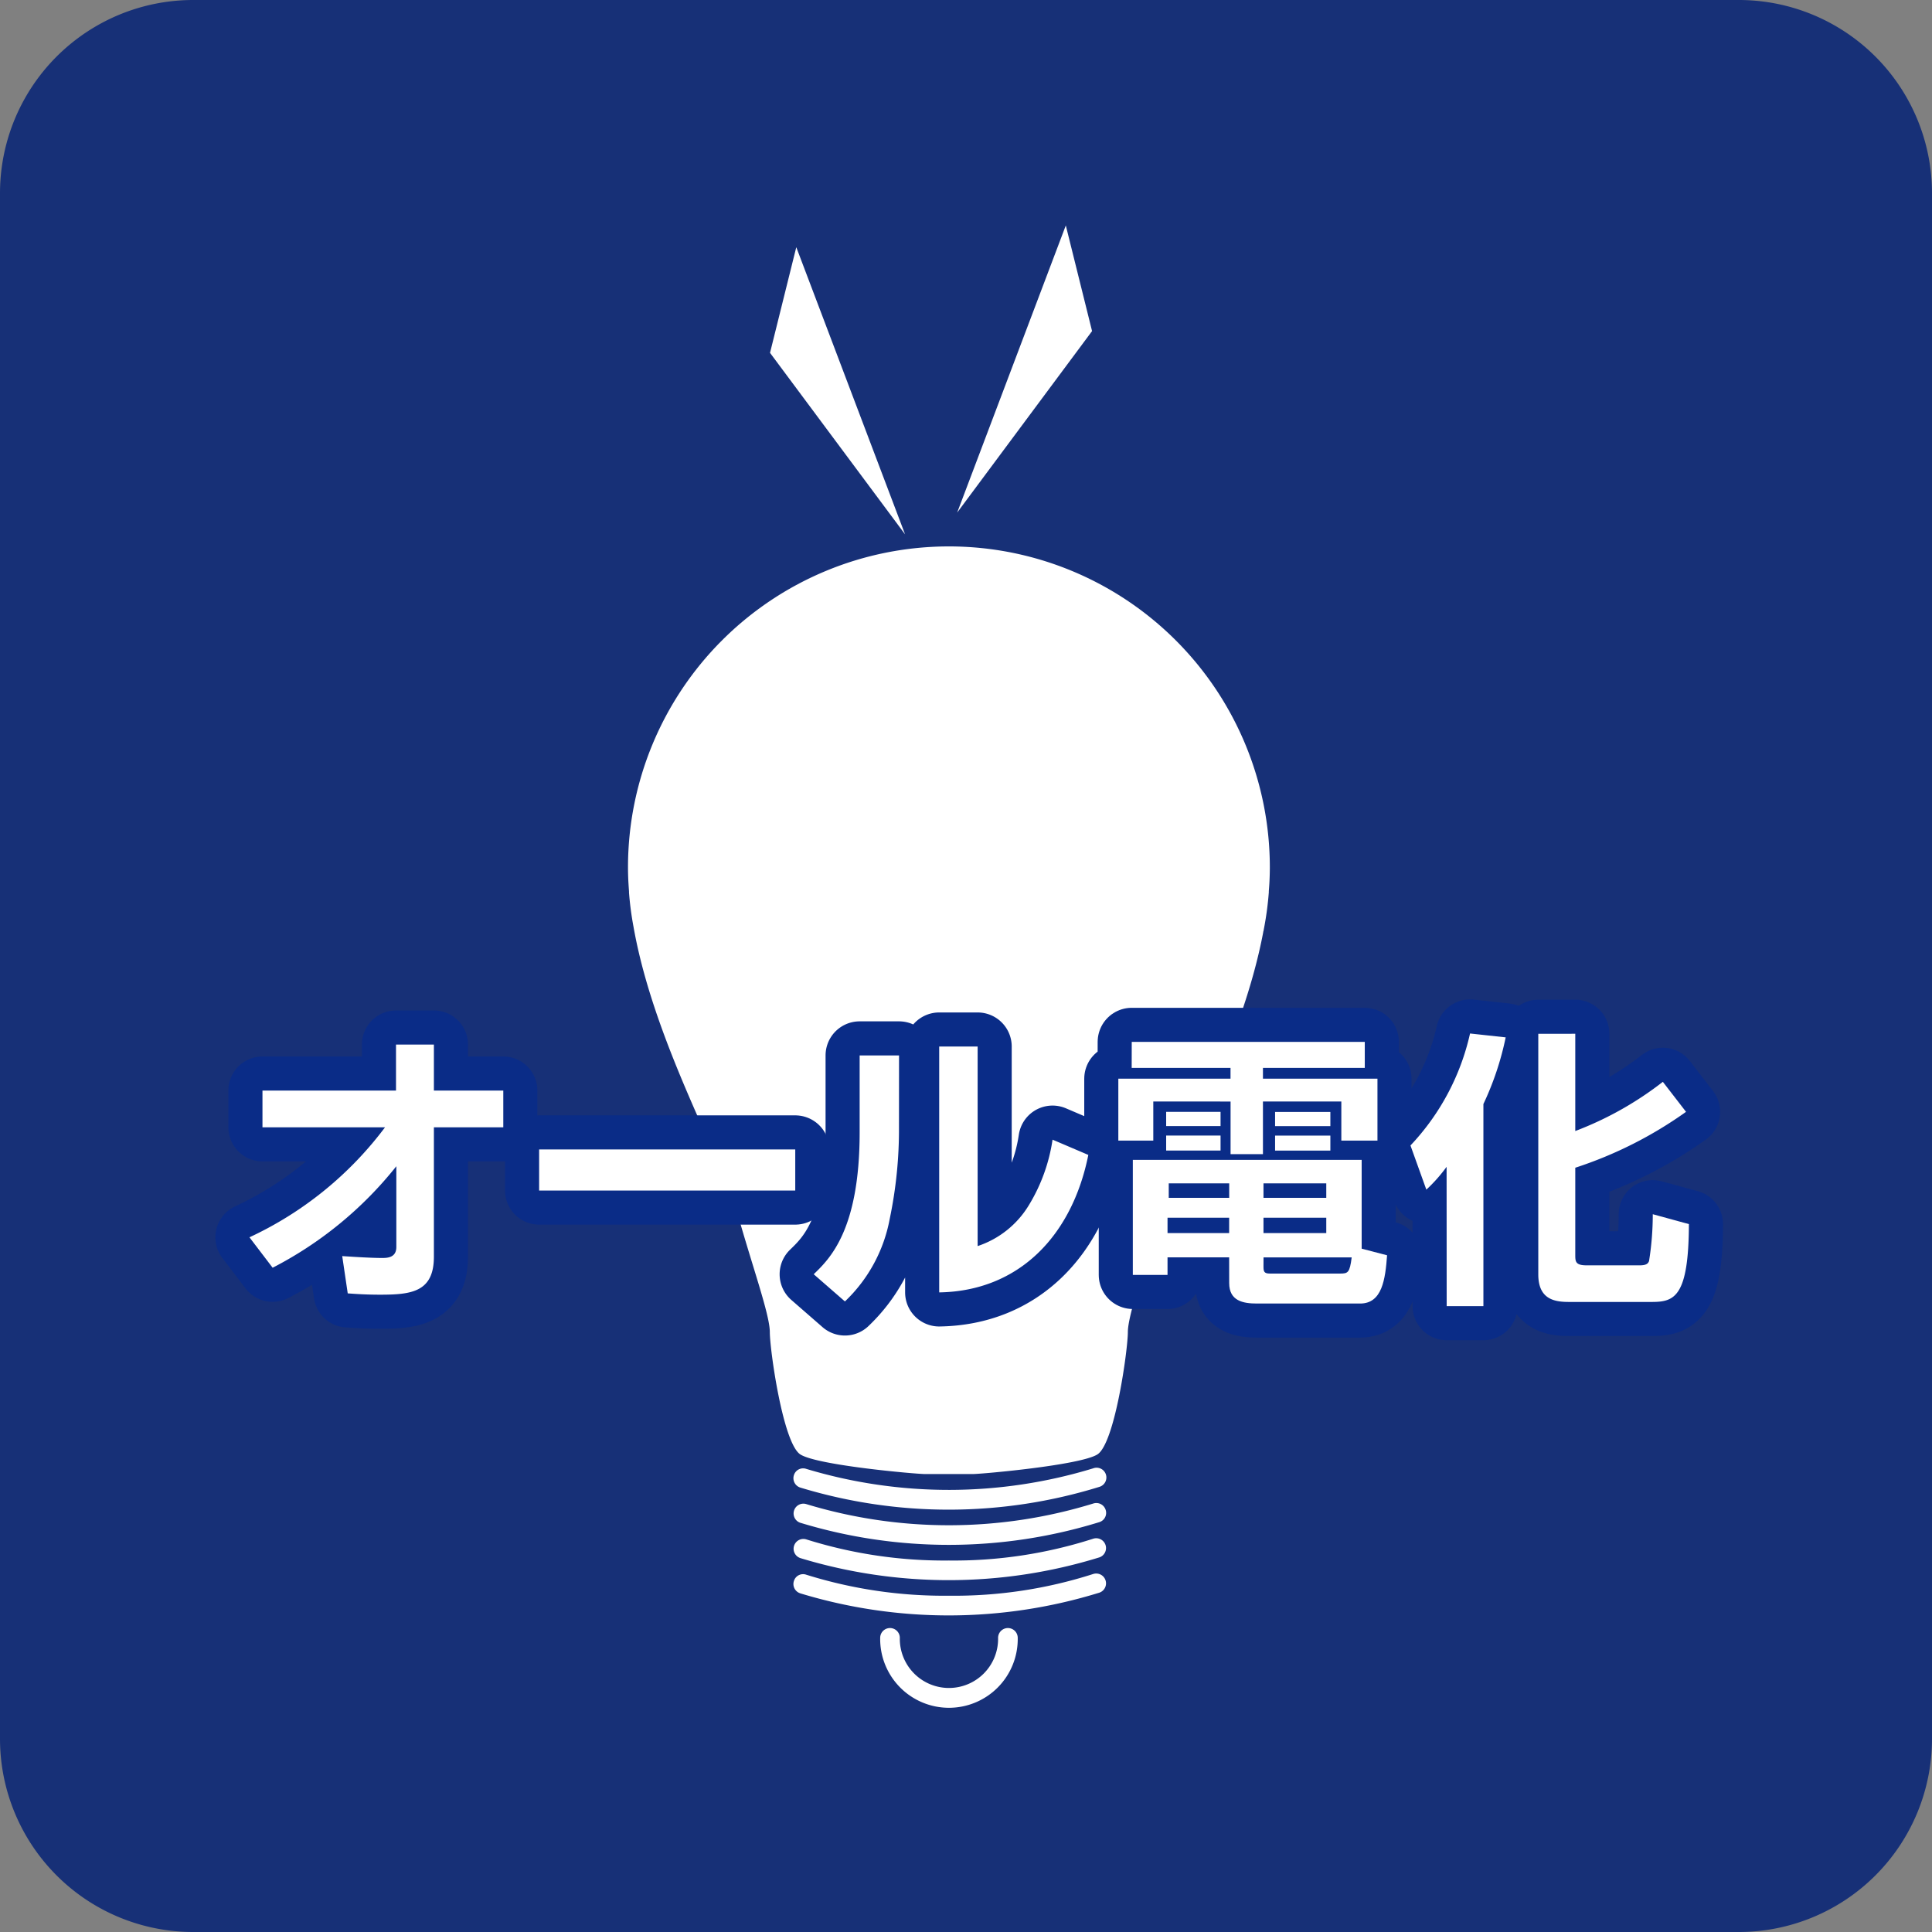 <svg xmlns="http://www.w3.org/2000/svg" width="103" height="103.004" viewBox="0 0 103 103.004"><rect x="0" y="0" width="103" height="103.004" fill="#808080" stroke="none"/><g transform="translate(-576.115 -3422.446)"><path d="M10.3,0H92.7A10.3,10.3,0,0,1,103,10.3V92.7A10.3,10.3,0,0,1,92.7,103H10.3A10.3,10.3,0,0,1,0,92.7V10.3A10.3,10.3,0,0,1,10.3,0Z" transform="translate(576.115 3422.446)" fill="#173077"/><path d="M643.471,3472.108c.014-.083.032-.174.047-.254a16.944,16.944,0,0,0,.24-1.828.393.393,0,0,0,0-.061c.015-.186.029-.367.037-.553.011-.247.018-.49.018-.726a17.109,17.109,0,0,0-34.218,0c0,.236.007.479.018.726.011.186.022.367.036.553,0,.021,0,.043,0,.061a16.7,16.7,0,0,0,.24,1.828c.014.08.029.171.047.254a.133.133,0,0,0,.007.04c1.134,6.007,4.691,12.141,5.469,14.917.814,2.907,1.744,5.468,1.744,6.4s.7,5.938,1.631,6.523,6.17,1.043,6.635,1.043h2.559c.465,0,5.7-.465,6.635-1.043s1.628-5.589,1.628-6.523.933-3.491,1.747-6.4c.778-2.776,4.335-8.91,5.469-14.917,0-.014,0-.025,0-.04" fill="#fff"/><path d="M618.771,3501.749a.523.523,0,0,1-.327-.669.513.513,0,0,1,.658-.323,26.351,26.351,0,0,0,15.29-.029.521.521,0,1,1,.338.985,27.154,27.154,0,0,1-15.959.036" fill="#fff"/><path d="M618.771,3503.626a.523.523,0,0,1,.331-.992,26.173,26.173,0,0,0,15.29-.029.521.521,0,0,1,.665.327.515.515,0,0,1-.327.661,27.188,27.188,0,0,1-15.959.033" fill="#fff"/><path d="M618.771,3505.507a.523.523,0,0,1,.331-.992,24.516,24.516,0,0,0,7.6,1.126,24.248,24.248,0,0,0,7.685-1.159.524.524,0,0,1,.338.992,27.188,27.188,0,0,1-15.959.033" fill="#fff"/><path d="M618.771,3507.387a.519.519,0,0,1-.327-.665.51.51,0,0,1,.658-.323,24.622,24.622,0,0,0,7.6,1.119,24.261,24.261,0,0,0,7.685-1.155.524.524,0,1,1,.338.992,27.193,27.193,0,0,1-15.959.032" fill="#fff"/><path d="M623.04,3509.765a.523.523,0,0,1,1.047,0,2.62,2.62,0,1,0,5.239,0,.523.523,0,0,1,1.047,0,3.667,3.667,0,1,1-7.333,0" fill="#fff"/><path d="M624.367,3450.934l-5.8-15.309-1.4,5.632Z" fill="#fff"/><path d="M627.144,3449.774l5.792-15.309,1.4,5.632Z" fill="#fff"/><path d="M589.414,3488.41a19.077,19.077,0,0,0,7.228-5.865h-6.534v-1.958h7.119v-2.453h2.02v2.453h3.7v1.958h-3.7v6.9c0,1.882-1.2,2.024-2.863,2.024-.756,0-1.268-.037-1.73-.069l-.294-1.988c.712.047,1.559.1,2.129.1.276,0,.756-.014.756-.585v-4.306a20.289,20.289,0,0,1-6.595,5.411Z" fill="none" stroke="#0a2c87" stroke-linejoin="round" stroke-width="3.634"/><rect width="13.655" height="2.191" transform="translate(604.857 3483.726)" fill="none" stroke="#0a2c87" stroke-linejoin="round" stroke-width="3.634"/><path d="M624.042,3482.509a23.321,23.321,0,0,1-.494,4.92,8.109,8.109,0,0,1-2.388,4.4l-1.664-1.45c.847-.818,2.449-2.351,2.449-7.565v-4.1h2.1Zm4.193,6.369a5.046,5.046,0,0,0,2.743-2.2,9.3,9.3,0,0,0,1.251-3.474l1.907.814c-.861,4.291-3.684,7.26-7.95,7.329v-13.107h2.049Z" fill="none" stroke="#0a2c87" stroke-linejoin="round" stroke-width="3.634"/><path d="M636.451,3477.992h12.424v1.388h-5.429v.574h6.105v3.3h-1.926v-2.083h-4.179v2.806H641.72v-2.806H637.6v2.083h-1.864v-3.3h5.981v-.574h-5.269Zm5.193,11.486h-3.285v.937h-1.85v-6.133h12.2v4.734l1.355.353c-.094,1.279-.261,2.572-1.435,2.572h-5.5c-.745,0-1.482-.138-1.482-1.09Zm-3.358-7.755h2.9v.756h-2.9Zm0,1.261h2.9v.8h-2.9Zm.073,5.2h3.285v-.817h-3.285Zm.065-1.878h3.223v-.771h-3.223Zm5.051,0h3.347v-.771h-3.347Zm0,1.878h3.347v-.817h-3.347Zm0,1.788c0,.265.033.371.342.371h3.746c.418,0,.509-.047.614-.861h-4.7Zm.618-8.245h2.947v.756h-2.947Zm0,1.261h2.947v.8h-2.947Z" fill="none" stroke="#0a2c87" stroke-linejoin="round" stroke-width="3.634"/><path d="M653.237,3484.652a8.289,8.289,0,0,1-1.08,1.217l-.846-2.355a12.727,12.727,0,0,0,3.176-5.97l1.9.207a15.727,15.727,0,0,1-1.188,3.554v10.774h-1.958Zm6.86-7.093v5.185a17.944,17.944,0,0,0,4.669-2.623l1.236,1.6a21.774,21.774,0,0,1-5.905,2.98v4.633c0,.359,0,.57.6.57h2.838c.371,0,.447-.109.494-.225a15.691,15.691,0,0,0,.2-2.5l1.926.527c-.014,3.881-.77,4.15-1.973,4.15h-4.44c-.8,0-1.617-.171-1.617-1.472v-12.823Z" fill="none" stroke="#0a2c87" stroke-linejoin="round" stroke-width="3.634"/><path d="M589.414,3488.41a19.077,19.077,0,0,0,7.228-5.865h-6.534v-1.958h7.119v-2.453h2.02v2.453h3.7v1.958h-3.7v6.9c0,1.882-1.2,2.024-2.863,2.024-.756,0-1.268-.037-1.73-.069l-.294-1.988c.712.047,1.559.1,2.129.1.276,0,.756-.014.756-.585v-4.306a20.289,20.289,0,0,1-6.595,5.411Z" fill="#fff"/><rect width="13.655" height="2.191" transform="translate(604.857 3483.726)" fill="#fff"/><path d="M624.042,3482.509a23.321,23.321,0,0,1-.494,4.92,8.109,8.109,0,0,1-2.388,4.4l-1.664-1.45c.847-.818,2.449-2.351,2.449-7.565v-4.1h2.1Zm4.193,6.369a5.046,5.046,0,0,0,2.743-2.2,9.3,9.3,0,0,0,1.251-3.474l1.907.814c-.861,4.291-3.684,7.26-7.95,7.329v-13.107h2.049Z" fill="#fff"/><path d="M636.451,3477.992h12.424v1.388h-5.429v.574h6.105v3.3h-1.926v-2.083h-4.179v2.806H641.72v-2.806H637.6v2.083h-1.864v-3.3h5.981v-.574h-5.269Zm5.193,11.486h-3.285v.937h-1.85v-6.133h12.2v4.734l1.355.353c-.094,1.279-.261,2.572-1.435,2.572h-5.5c-.745,0-1.482-.138-1.482-1.09Zm-3.358-7.755h2.9v.756h-2.9Zm0,1.261h2.9v.8h-2.9Zm.073,5.2h3.285v-.817h-3.285Zm.065-1.878h3.223v-.771h-3.223Zm5.051,0h3.347v-.771h-3.347Zm0,1.878h3.347v-.817h-3.347Zm0,1.788c0,.265.033.371.342.371h3.746c.418,0,.509-.047.614-.861h-4.7Zm.618-8.245h2.947v.756h-2.947Zm0,1.261h2.947v.8h-2.947Z" fill="#fff"/><path d="M653.237,3484.652a8.289,8.289,0,0,1-1.08,1.217l-.846-2.355a12.727,12.727,0,0,0,3.176-5.97l1.9.207a15.727,15.727,0,0,1-1.188,3.554v10.774h-1.958Zm6.86-7.093v5.185a17.944,17.944,0,0,0,4.669-2.623l1.236,1.6a21.774,21.774,0,0,1-5.905,2.98v4.633c0,.359,0,.57.6.57h2.838c.371,0,.447-.109.494-.225a15.691,15.691,0,0,0,.2-2.5l1.926.527c-.014,3.881-.77,4.15-1.973,4.15h-4.44c-.8,0-1.617-.171-1.617-1.472v-12.823Z" fill="#fff"/></g></svg>